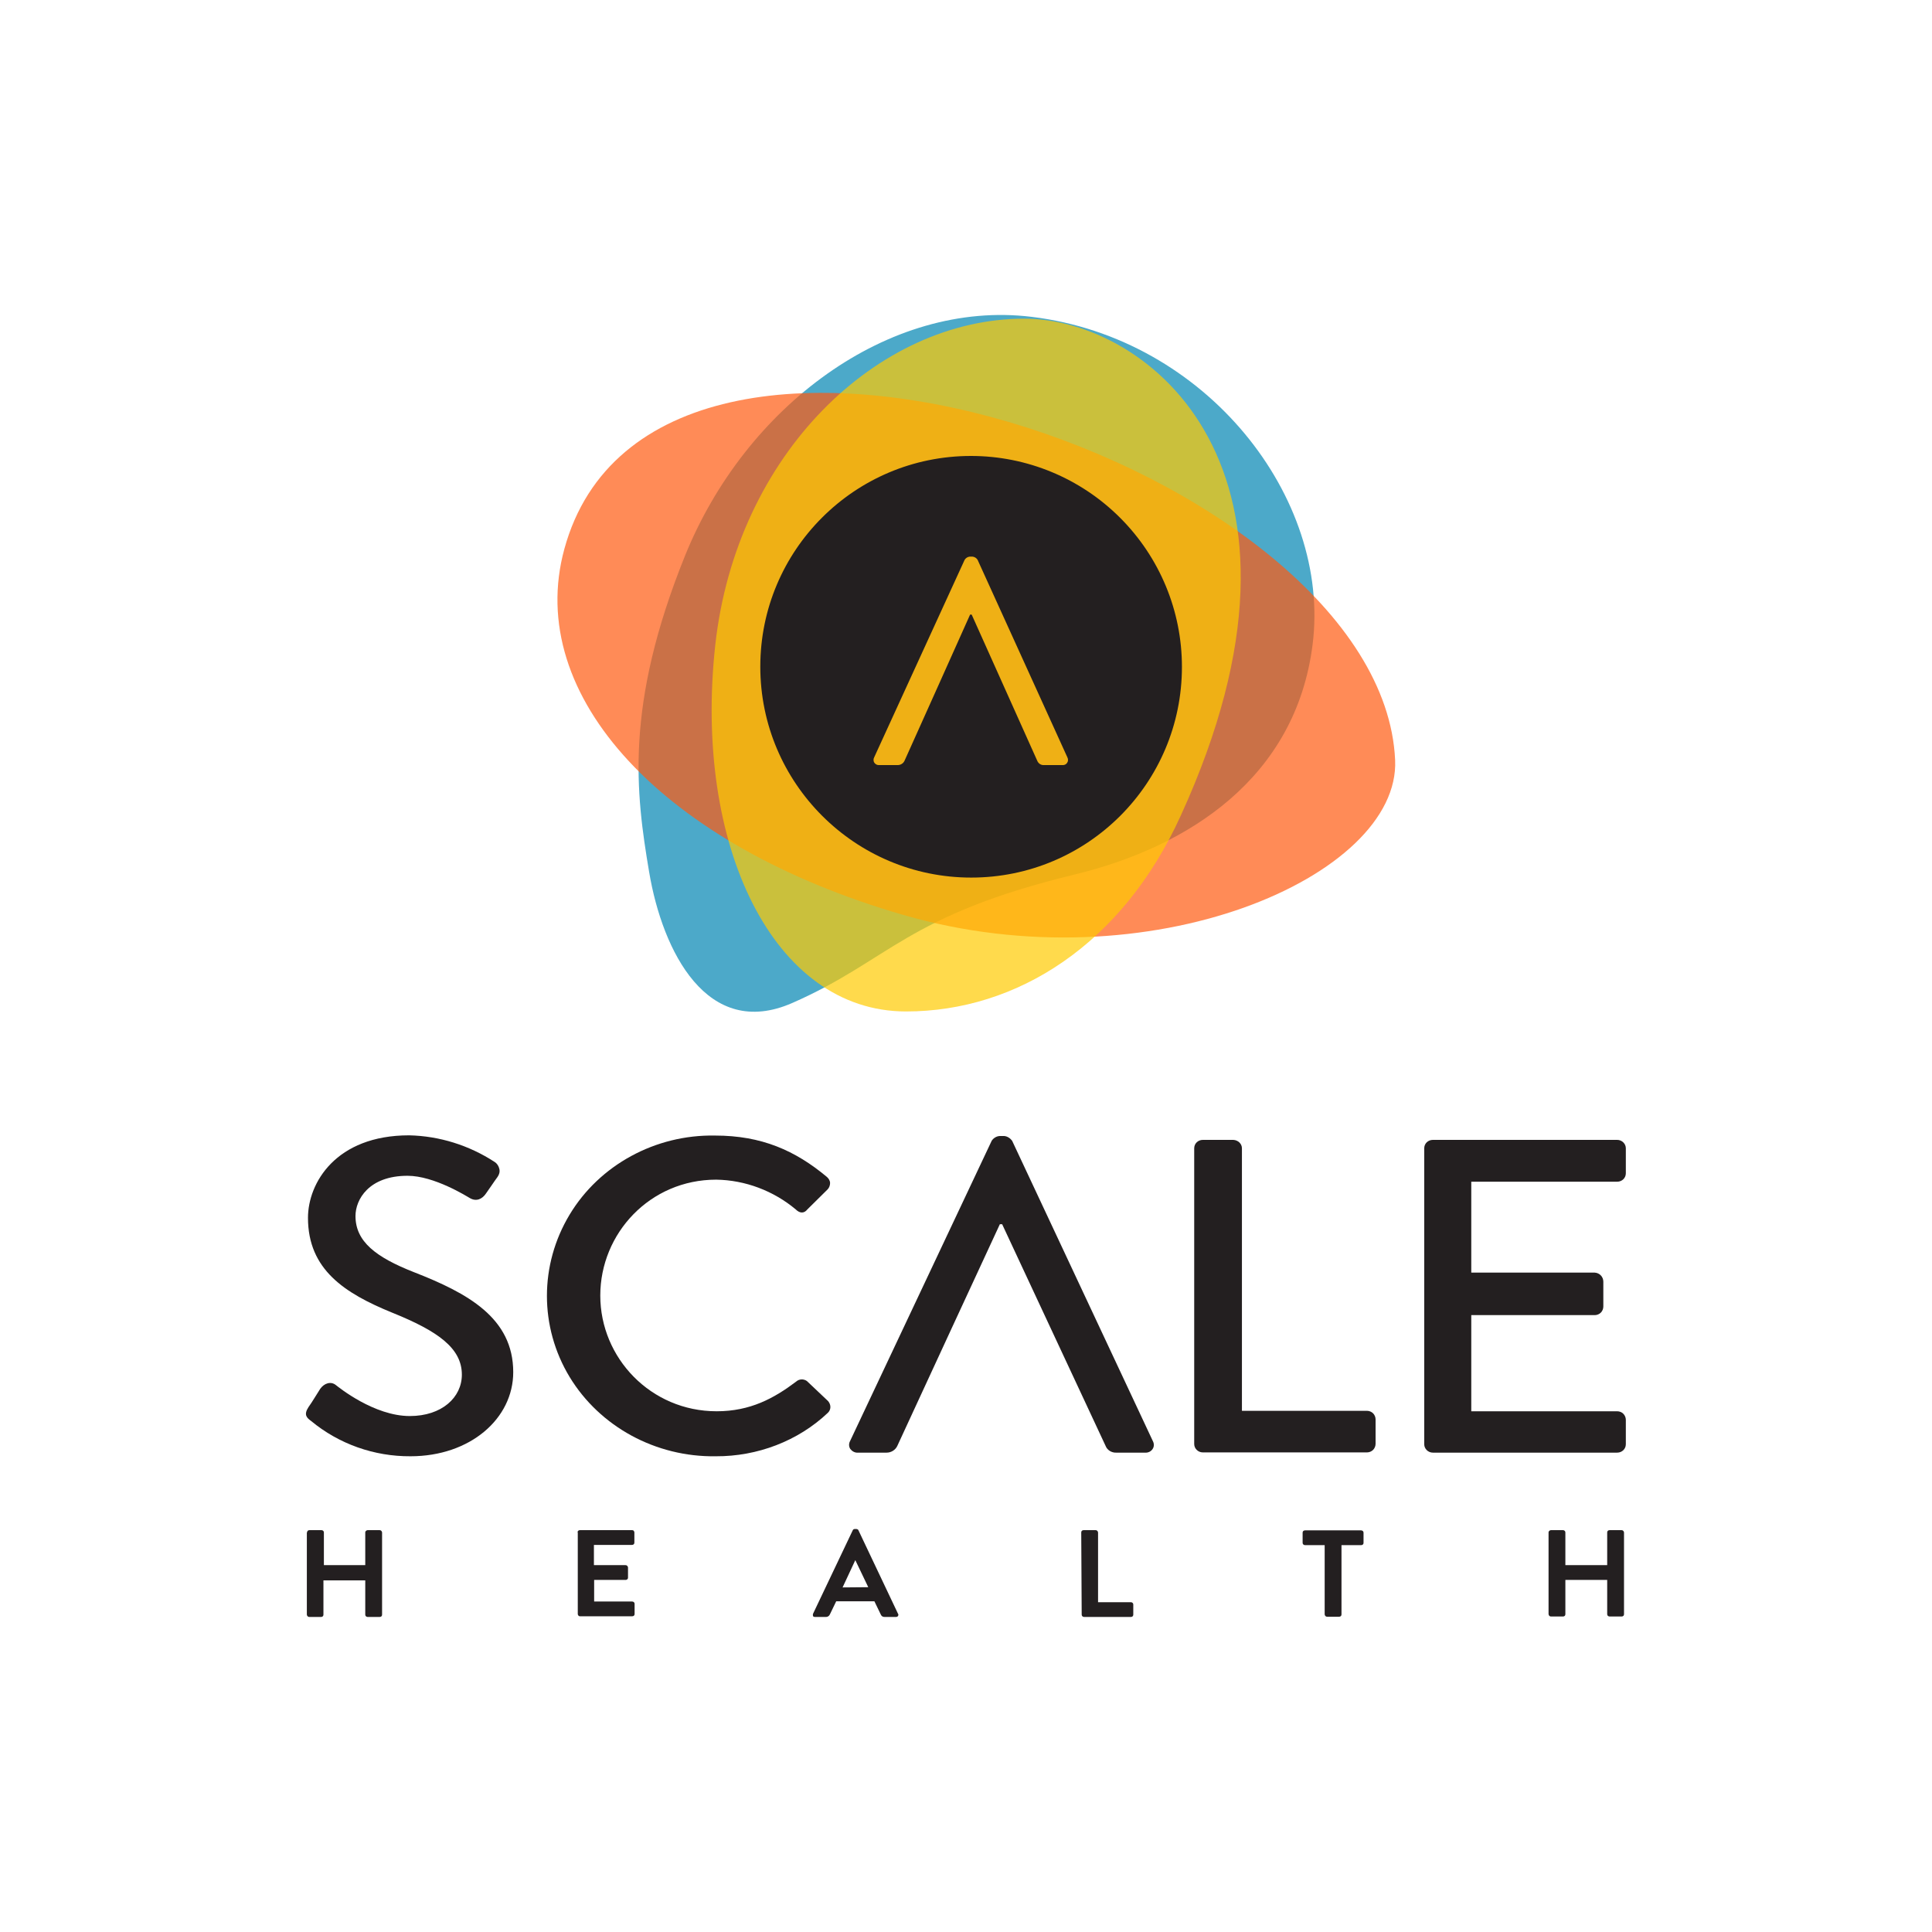 <svg xmlns="http://www.w3.org/2000/svg" xmlns:xlink="http://www.w3.org/1999/xlink" version="1.1" id="Layer_1" x="0px" y="0px" viewBox="0 0 85 85" style="enable-background:new 0 0 85 85;" xml:space="preserve"> <style type="text/css"> .st0{fill:#007AC2;} .st1{fill:#0B0B0B;} .st2{fill:#FBFBFB;} .st3{fill-rule:evenodd;clip-rule:evenodd;fill:#A86570;} .st4{fill-rule:evenodd;clip-rule:evenodd;fill:#DF8259;} .st5{fill:#484A99;} .st6{fill-rule:evenodd;clip-rule:evenodd;fill:#20BEBE;} .st7{fill-rule:evenodd;clip-rule:evenodd;fill:#060606;} .st8{fill:#0F163D;} .st9{clip-path:url(#SVGID_00000110466815076978415800000009823229622361976207_);} .st10{clip-path:url(#SVGID_00000065754095438154107940000013539119133880070275_);} .st11{fill-rule:evenodd;clip-rule:evenodd;fill:#007DB7;} .st12{fill:#F91102;} .st13{fill:#F91001;} .st14{fill-rule:evenodd;clip-rule:evenodd;fill:#25D3CE;} .st15{fill-rule:evenodd;clip-rule:evenodd;fill:#2E2B2C;} .st16{fill-rule:evenodd;clip-rule:evenodd;fill:#FFFFFF;} .st17{fill-rule:evenodd;clip-rule:evenodd;} .st18{fill:#0F1720;} .st19{fill:#DD7733;} .st20{fill:#EAD347;} .st21{fill:#090909;} .st22{fill:#FCFCFC;} .st23{fill:#FCE041;} .st24{fill:#FBF5E3;} .st25{fill:#0B0B06;} .st26{fill-rule:evenodd;clip-rule:evenodd;fill:#050404;} .st27{fill:#64C7C7;} .st28{fill:#63C5C5;} .st29{fill-rule:evenodd;clip-rule:evenodd;fill:#0F1720;} .st30{fill:#15C8B2;} .st31{fill:#F3B68D;} .st32{fill:#050404;} .st33{fill:#070606;} .st34{fill-rule:evenodd;clip-rule:evenodd;fill:#53A218;} .st35{fill-rule:evenodd;clip-rule:evenodd;fill:#343C53;} .st36{fill-rule:evenodd;clip-rule:evenodd;fill:#343C52;} .st37{fill:#DEE5EA;} .st38{fill:#9AABB6;} .st39{fill:#484641;} .st40{fill:#F9F9F9;} .st41{fill:#403E38;} .st42{fill-rule:evenodd;clip-rule:evenodd;fill:#00AB69;} .st43{fill-rule:evenodd;clip-rule:evenodd;fill:#003A70;} .st44{fill-rule:evenodd;clip-rule:evenodd;fill:#BDDD18;} .st45{fill-rule:evenodd;clip-rule:evenodd;fill:#007179;} .st46{fill-rule:evenodd;clip-rule:evenodd;fill:#333E48;} .st47{fill:#1D3054;} .st48{fill:#0080C8;} .st49{fill-rule:evenodd;clip-rule:evenodd;fill:#EF5C25;} .st50{fill-rule:evenodd;clip-rule:evenodd;fill:#FCFCFC;} .st51{fill-rule:evenodd;clip-rule:evenodd;fill:#122A3E;} .st52{fill-rule:evenodd;clip-rule:evenodd;fill:#E44024;} .st53{filter:url(#Adobe_OpacityMaskFilter);} .st54{mask:url(#f6b5af26a7_00000022525394334952097520000004931234911749833097_);} .st55{fill:#272927;} .st56{fill-rule:evenodd;clip-rule:evenodd;fill:#FDFDFD;} .st57{fill-rule:evenodd;clip-rule:evenodd;fill-opacity:0;} .st58{enable-background:new ;} .st59{clip-path:url(#SVGID_00000116233447776147644210000007935773682471299732_);} .st60{fill:#25B785;} .st61{fill:#E74D80;} .st62{fill:#FEFEFE;} .st63{fill:#2A2A2A;} .st64{fill-rule:evenodd;clip-rule:evenodd;fill:#033C82;} .st65{fill-rule:evenodd;clip-rule:evenodd;fill:#063E83;} .st66{clip-path:url(#SVGID_00000052798767856811373190000016547758002246524076_);} .st67{fill:#FFCE31;} .st68{fill:#292929;} .st69{fill:#485CC7;} .st70{fill:#6399AE;} .st71{fill:#40C1AC;} .st72{fill:none;} .st73{fill:#F18E01;} .st74{fill:#EC7303;} .st75{fill:#8B8B8E;} .st76{fill:#8C8C8F;} .st77{filter:url(#Adobe_OpacityMaskFilter_00000137122575171290652720000003980866075685542813_);} .st78{clip-path:url(#SVGID_00000027572874595980591400000001064738802978350270_);mask:url(#_x34_58ef68e63_00000144326051533564631360000010788180862475134624_);} .st79{fill:none;stroke:#8B8B8E;stroke-width:0.25;stroke-miterlimit:10;} .st80{fill:none;stroke:#000000;stroke-width:0.25;stroke-miterlimit:10;} .st81{fill:none;stroke:#41273B;stroke-width:0.191;stroke-miterlimit:10;} .st82{fill:#41273B;} .st83{clip-path:url(#SVGID_00000102519677365542119840000018391019697976916403_);fill:url(#SVGID_00000152256438253614599070000016876475477156050352_);} .st84{clip-path:url(#SVGID_00000158006822841177210350000006328976011334540434_);fill:url(#SVGID_00000060711631561377543630000005686649025924349102_);} .st85{filter:url(#Adobe_OpacityMaskFilter_00000148637608673571085190000008992816109558194078_);} .st86{clip-path:url(#SVGID_00000125603884608439972410000017493685180263921813_);mask:url(#de98c644b6_00000150083519679233892480000009876912331673457035_);} .st87{fill:#FFFFFF;} .st88{fill:none;stroke:#000000;stroke-width:0.446;stroke-linecap:round;stroke-linejoin:round;stroke-miterlimit:10;} .st89{fill:none;stroke:#000000;stroke-width:0.835;stroke-miterlimit:10;} .st90{fill:#DE2C26;} .st91{fill:#5D290E;} .st92{opacity:0.7;fill-rule:evenodd;clip-rule:evenodd;fill:#0085B2;enable-background:new ;} .st93{opacity:0.7;fill-rule:evenodd;clip-rule:evenodd;fill:#FF5B10;enable-background:new ;} .st94{opacity:0.7;fill-rule:evenodd;clip-rule:evenodd;fill:#FFCB00;enable-background:new ;} .st95{fill-rule:evenodd;clip-rule:evenodd;fill:#231F20;} .st96{fill:#231F20;} .st97{fill:#252F3E;} .st98{fill-rule:evenodd;clip-rule:evenodd;fill:#FF9900;} .st99{fill:#547BB9;} .st100{fill:#FF9314;} .st101{fill:#737373;} .st102{fill:#F25022;} .st103{fill:#7FBA00;} .st104{fill:#00A4EF;} .st105{fill:#FFB900;} .st106{fill:#0C322C;} .st107{fill:#30BA78;} .st108{fill:#038BFD;} .st109{fill:#010101;} .st110{fill:#FDFDFD;} .st111{fill:#240642;} </style> <g> <g> <path class="st92" d="M30.13,24.47c2.65-6.58,8.96-11.3,15.26-10.53c7.7,0.93,13.17,7.97,12.36,14.41 c-0.74,5.89-5.48,8.91-10.45,10.12c-7.47,1.81-8.14,3.77-12.45,5.66c-3.73,1.63-5.7-2.26-6.29-5.76S27.48,31.05,30.13,24.47z"></path> <path class="st93" d="M61.38,33.44c0.23,5.11-10.81,9.95-21.65,6.81c-10.52-3.05-16.68-9.61-14.9-16.1 C28.78,9.71,60.8,20.59,61.38,33.44z"></path> <path class="st94" d="M39.86,44.5c-5.85,0-9.36-7.32-8.39-16.13c0.93-8.41,7.15-14.35,13.59-14.35c5.44,0,13.85,6.63,6.89,21.86 C49.38,41.55,44.74,44.5,39.86,44.5z"></path> <path class="st95" d="M33.45,29.33c0-5.12,4.15-9.27,9.27-9.27c2.46,0,4.82,0.98,6.56,2.72c1.74,1.74,2.72,4.09,2.72,6.56 c0,5.12-4.15,9.27-9.27,9.27C37.61,38.61,33.45,34.45,33.45,29.33z M45.93,33.66h0.81c0.08,0.01,0.17-0.03,0.21-0.1 c0.05-0.07,0.05-0.16,0.01-0.24l-3.95-8.69c-0.05-0.08-0.13-0.13-0.22-0.14h-0.13c-0.09,0.01-0.17,0.06-0.22,0.14l-3.98,8.69 c-0.04,0.07-0.04,0.17,0.01,0.24c0.05,0.07,0.13,0.11,0.22,0.1h0.81c0.13,0,0.25-0.08,0.3-0.2c0.27-0.59,2.88-6.42,2.88-6.42h0.07 l2.88,6.42C45.68,33.59,45.8,33.67,45.93,33.66z"></path> </g> <path class="st96" d="M13.57,61.91c0.18-0.25,0.35-0.55,0.52-0.81c0.18-0.25,0.47-0.34,0.69-0.16c0.13,0.1,1.68,1.36,3.25,1.36 c1.41,0,2.29-0.82,2.29-1.82c0-1.17-1.06-1.92-3.07-2.73c-2.08-0.85-3.7-1.89-3.7-4.17c0-1.53,1.22-3.63,4.45-3.63 c1.34,0.03,2.64,0.44,3.76,1.17c0.11,0.07,0.18,0.18,0.21,0.31c0.03,0.13-0.01,0.25-0.08,0.35c-0.17,0.23-0.35,0.51-0.51,0.73 c-0.16,0.24-0.42,0.37-0.71,0.2c-0.14-0.08-1.57-0.98-2.74-0.98c-1.71,0-2.29,1.05-2.29,1.77c0,1.12,0.89,1.81,2.57,2.47 c2.36,0.92,4.37,2.01,4.37,4.4c0,2.04-1.89,3.7-4.52,3.7c-1.6,0.01-3.15-0.54-4.37-1.55C13.5,62.38,13.35,62.25,13.57,61.91z"></path> <path class="st96" d="M31.46,49.96c2.05,0,3.53,0.66,4.92,1.82c0.08,0.07,0.14,0.17,0.14,0.27s-0.04,0.21-0.11,0.28l-0.89,0.88 c-0.14,0.18-0.33,0.18-0.51,0c-0.98-0.82-2.22-1.29-3.5-1.31c-2.91,0-5.1,2.36-5.1,5.1c0,2.74,2.22,5.09,5.12,5.09 c1.48,0,2.52-0.57,3.49-1.3c0.14-0.13,0.34-0.13,0.48-0.03l0.93,0.88c0.14,0.16,0.14,0.38-0.01,0.52c-1.31,1.24-3.1,1.92-4.93,1.91 c-2.64,0.04-5.1-1.3-6.43-3.49c-1.33-2.2-1.33-4.93,0-7.14C26.37,51.26,28.83,49.91,31.46,49.96z"></path> <path class="st96" d="M44.09,53.86h-0.1c0,0-4.1,8.85-4.51,9.75c-0.08,0.18-0.27,0.3-0.47,0.3h-1.27 c-0.13,0.01-0.25-0.06-0.33-0.16c-0.07-0.11-0.07-0.24-0.01-0.35l6.23-13.21c0.07-0.11,0.2-0.2,0.35-0.21h0.2 c0.14,0.01,0.27,0.1,0.35,0.21l6.19,13.21c0.06,0.11,0.06,0.25-0.01,0.35c-0.07,0.11-0.2,0.17-0.33,0.16h-1.27 c-0.2,0.01-0.4-0.11-0.47-0.3L44.09,53.86z"></path> <path class="st96" d="M52.54,50.52c0-0.21,0.17-0.37,0.38-0.37h1.34c0.21,0.01,0.38,0.17,0.38,0.37v11.55h5.5 c0.1,0,0.2,0.04,0.27,0.11c0.07,0.07,0.11,0.17,0.11,0.27v1.07c0,0.1-0.04,0.2-0.11,0.27c-0.07,0.07-0.17,0.11-0.27,0.11h-7.22 c-0.21,0-0.38-0.17-0.38-0.37V50.52z"></path> <path class="st96" d="M62.66,50.52c0-0.21,0.17-0.37,0.38-0.37h8.11c0.21,0,0.38,0.17,0.38,0.37v1.1c0,0.21-0.17,0.37-0.38,0.37 h-6.42v4h5.43c0.21,0.01,0.38,0.18,0.38,0.4v1.09c0,0.1-0.04,0.2-0.11,0.27c-0.07,0.07-0.17,0.11-0.27,0.11h-5.43v4.23h6.42 c0.1,0,0.2,0.04,0.27,0.11c0.07,0.07,0.11,0.17,0.11,0.27v1.07c0,0.21-0.17,0.37-0.38,0.37h-8.11c-0.21,0-0.38-0.17-0.38-0.37 V50.52z"></path> <path class="st96" d="M13.51,67.42c0-0.06,0.04-0.1,0.11-0.1h0.52c0.06,0,0.11,0.04,0.11,0.1v1.44h1.82v-1.44 c0-0.06,0.06-0.1,0.11-0.1h0.52c0.06,0,0.1,0.04,0.11,0.1v3.62c0,0.06-0.04,0.1-0.11,0.1h-0.52c-0.06,0-0.11-0.04-0.11-0.1v-1.51 h-1.84v1.51c0,0.06-0.04,0.1-0.11,0.1h-0.51c-0.06,0-0.1-0.04-0.11-0.1V67.42z"></path> <path class="st96" d="M25.41,67.42c0-0.06,0.04-0.1,0.11-0.1h2.29c0.03,0,0.06,0.01,0.07,0.03c0.01,0.01,0.03,0.04,0.03,0.07v0.45 c0,0.06-0.04,0.1-0.11,0.1h-1.67v0.89h1.39c0.06,0,0.1,0.04,0.11,0.1v0.45c0,0.03-0.01,0.06-0.03,0.07 c-0.01,0.01-0.04,0.03-0.07,0.03h-1.39v0.95h1.67c0.06,0,0.11,0.04,0.11,0.1v0.45c0,0.06-0.04,0.1-0.11,0.1h-2.29 c-0.03,0-0.06-0.01-0.07-0.03c-0.01-0.01-0.03-0.04-0.03-0.07v-3.59H25.41z"></path> <path class="st95" d="M37.52,67.32L35.77,71c-0.01,0.03-0.01,0.07,0,0.1s0.06,0.04,0.08,0.04h0.49c0.07,0,0.14-0.04,0.17-0.11 l0.28-0.58h1.68l0.28,0.58c0.03,0.07,0.08,0.11,0.17,0.11h0.49c0.04,0,0.07-0.01,0.1-0.04c0.01-0.03,0.03-0.07,0-0.1l-1.74-3.67 c-0.01-0.04-0.06-0.06-0.1-0.06h-0.06C37.58,67.27,37.54,67.28,37.52,67.32z M37.63,68.64l0.57,1.19l-1.13,0.01L37.63,68.64z"></path> <path class="st96" d="M47.57,67.42c0-0.06,0.04-0.1,0.11-0.1h0.52c0.06,0,0.1,0.04,0.11,0.1v3.07h1.44c0.06,0,0.11,0.04,0.11,0.1 v0.45c0,0.06-0.04,0.1-0.11,0.1H47.7c-0.06,0-0.11-0.04-0.11-0.1L47.57,67.42z"></path> <path class="st96" d="M58.28,67.98h-0.86c-0.06,0-0.11-0.04-0.11-0.1v-0.45c0-0.06,0.04-0.1,0.11-0.1h2.46 c0.06,0,0.11,0.04,0.11,0.1v0.45c0,0.06-0.04,0.1-0.11,0.1h-0.86v3.05c0,0.06-0.04,0.1-0.11,0.1h-0.52c-0.06,0-0.1-0.04-0.11-0.1 L58.28,67.98z"></path> <path class="st96" d="M68.13,67.42c0-0.06,0.06-0.1,0.11-0.1h0.52c0.06,0,0.11,0.04,0.11,0.1v1.44h1.84v-1.44 c0-0.06,0.04-0.1,0.11-0.1h0.52c0.06,0,0.1,0.04,0.11,0.1v3.6c0,0.06-0.04,0.1-0.11,0.1h-0.52c-0.06,0-0.11-0.04-0.11-0.1v-1.51 h-1.84v1.51c0,0.06-0.04,0.1-0.11,0.1h-0.52c-0.06,0-0.1-0.04-0.11-0.1V67.42z"></path> </g> </svg>